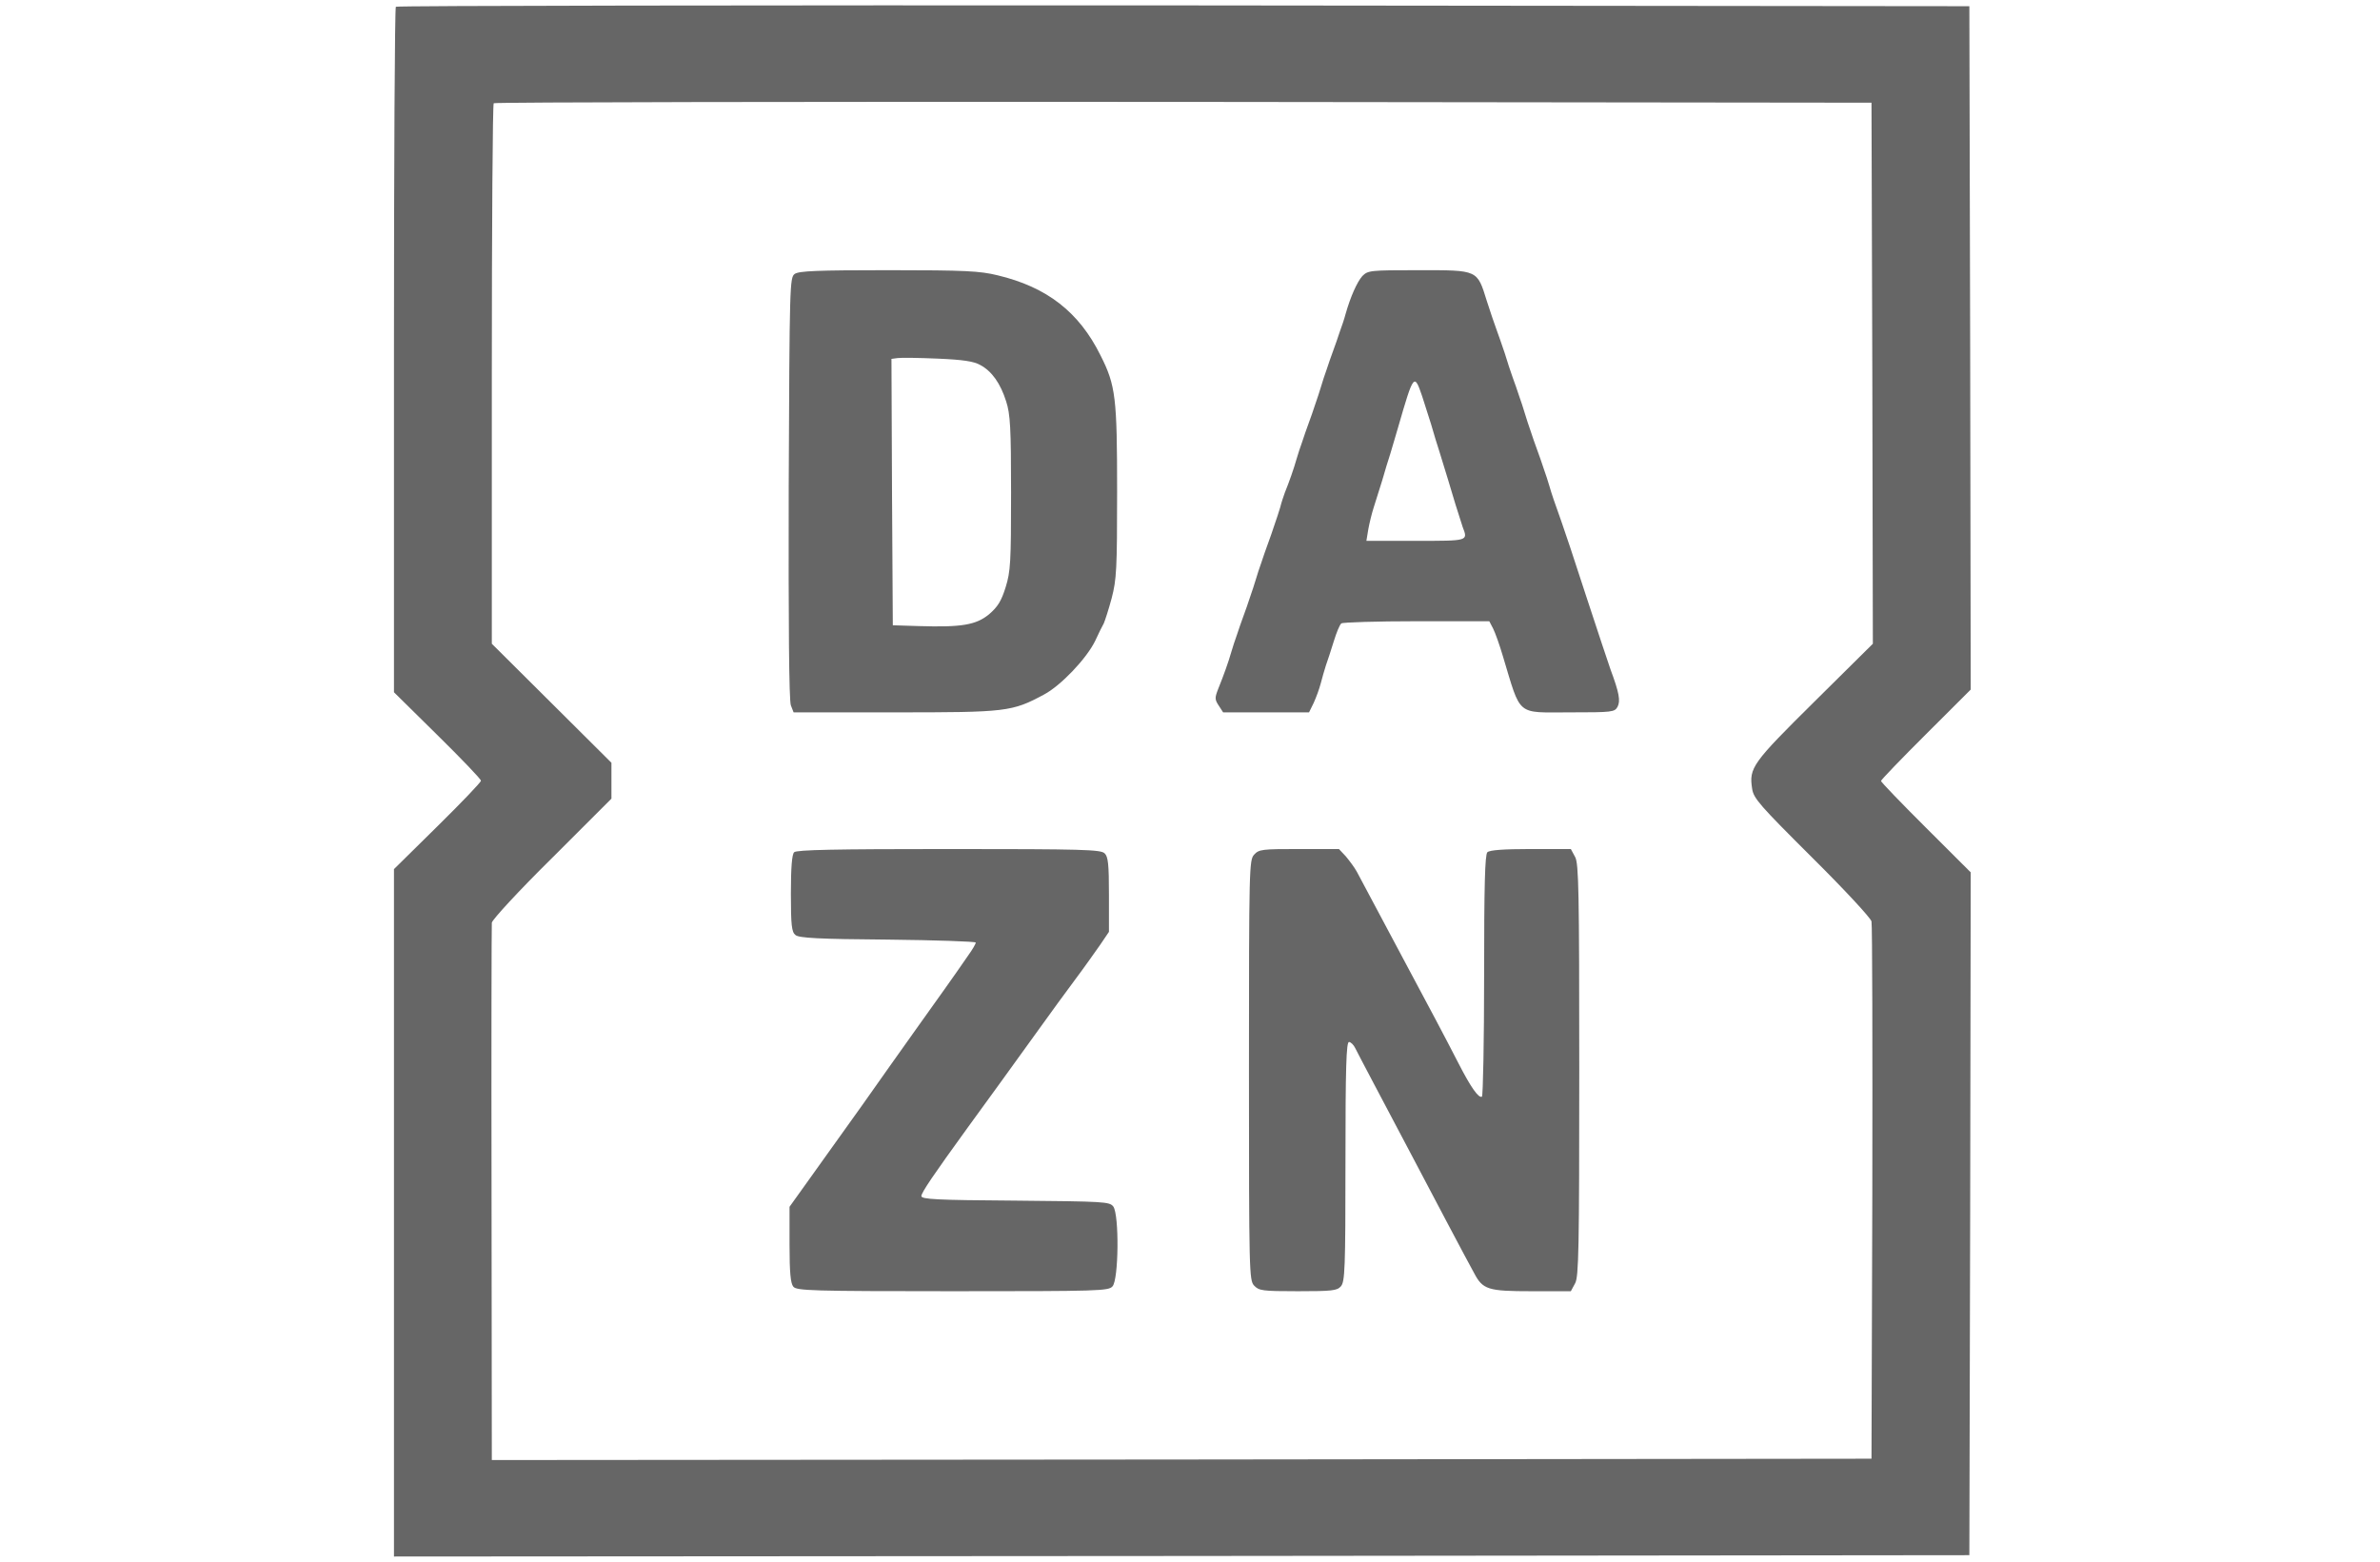 <svg width="128" height="84" viewBox="0 0 128 84" fill="none" xmlns="http://www.w3.org/2000/svg">
<g opacity="0.6" clip-path="url(#clip0_1895_94681)">
<path d="M21.29 0.363C21.231 0.406 21.188 8.738 21.188 18.843V37.236L23.527 39.543C24.814 40.811 25.866 41.907 25.866 41.993C25.866 42.08 24.814 43.175 23.527 44.444L21.188 46.75V83.724L63.559 83.696L105.915 83.652L105.959 65.288L105.988 46.923L103.576 44.516C102.245 43.19 101.163 42.065 101.163 42.008C101.163 41.95 102.245 40.826 103.576 39.5L105.988 37.092L105.959 18.713L105.915 0.334L63.646 0.291C40.399 0.277 21.334 0.306 21.29 0.363ZM100.696 20.068L100.725 34.627L97.581 37.741C94.233 41.056 94.058 41.301 94.233 42.426C94.306 42.945 94.657 43.334 97.435 46.102C99.234 47.889 100.593 49.359 100.652 49.561C100.696 49.763 100.71 56.336 100.696 64.192L100.652 78.463L63.559 78.506L26.451 78.535L26.436 64.236C26.422 56.365 26.436 49.792 26.451 49.633C26.466 49.475 27.913 47.904 29.682 46.159L32.884 42.959V41.028L29.668 37.828L26.451 34.627V20.14C26.451 12.169 26.495 5.596 26.553 5.553C26.597 5.495 43.294 5.466 63.646 5.481L100.652 5.524L100.696 20.068Z" fill="black"/>
<path d="M42.739 14.735C42.476 14.937 42.462 15.239 42.418 26.252C42.403 33.489 42.432 37.698 42.535 37.943L42.681 38.318H48.134C54.144 38.318 54.421 38.289 56.161 37.352C57.053 36.876 58.427 35.435 58.895 34.483C59.071 34.094 59.29 33.661 59.363 33.532C59.422 33.402 59.626 32.782 59.787 32.177C60.05 31.168 60.08 30.62 60.08 26.44C60.08 21.395 60.006 20.731 59.188 19.117C58.033 16.782 56.307 15.441 53.646 14.807C52.696 14.576 51.921 14.533 47.783 14.533C43.909 14.533 42.973 14.576 42.739 14.735ZM52.725 19.636C53.339 19.967 53.807 20.616 54.114 21.596C54.334 22.274 54.377 23.009 54.377 26.512C54.377 30.26 54.348 30.735 54.085 31.586C53.851 32.335 53.661 32.638 53.193 33.042C52.491 33.618 51.716 33.748 49.406 33.676L48.017 33.633L47.974 26.468L47.944 19.304L48.266 19.261C48.456 19.232 49.421 19.247 50.43 19.29C51.789 19.348 52.374 19.434 52.725 19.636ZM73.267 14.85C72.99 15.167 72.639 15.931 72.361 16.911C72.303 17.142 72.156 17.575 72.054 17.848C71.966 18.122 71.805 18.584 71.703 18.858C71.601 19.131 71.44 19.593 71.352 19.866C71.25 20.14 71.118 20.558 71.045 20.803C70.972 21.034 70.841 21.466 70.738 21.74C70.65 22.014 70.49 22.476 70.387 22.75C70.285 23.023 70.124 23.485 70.036 23.759C69.934 24.032 69.802 24.45 69.729 24.695C69.598 25.171 69.335 25.921 69.101 26.497C69.028 26.699 68.91 27.045 68.852 27.29C68.779 27.521 68.647 27.953 68.545 28.227C68.457 28.501 68.296 28.962 68.194 29.236C68.092 29.51 67.931 29.971 67.843 30.245C67.741 30.519 67.609 30.937 67.536 31.182C67.463 31.413 67.332 31.845 67.229 32.119C67.141 32.393 66.981 32.854 66.878 33.128C66.776 33.402 66.615 33.863 66.527 34.137C66.425 34.411 66.293 34.829 66.22 35.074C66.074 35.593 65.811 36.328 65.519 37.049C65.328 37.539 65.328 37.626 65.548 37.957L65.782 38.318H70.402L70.65 37.813C70.782 37.525 70.957 37.049 71.031 36.761C71.104 36.472 71.235 36.026 71.308 35.795C71.396 35.55 71.586 34.973 71.732 34.498C71.879 34.022 72.054 33.589 72.142 33.532C72.215 33.474 74.042 33.416 76.192 33.416H80.096L80.3 33.806C80.417 34.036 80.651 34.699 80.826 35.29C81.821 38.577 81.514 38.318 84.423 38.318C86.733 38.318 86.836 38.303 86.996 38.015C87.157 37.698 87.084 37.265 86.616 36.011C86.514 35.737 85.929 33.95 85.3 32.047C84.686 30.144 84.087 28.357 83.985 28.083C83.604 27.016 83.444 26.555 83.327 26.137C83.254 25.892 83.122 25.474 83.02 25.2C82.932 24.926 82.771 24.465 82.669 24.191C82.566 23.917 82.406 23.456 82.318 23.182C82.216 22.908 82.084 22.476 82.011 22.245C81.938 22 81.806 21.582 81.704 21.308C81.616 21.034 81.455 20.573 81.353 20.299C81.251 20.025 81.06 19.434 80.929 19.002C80.783 18.569 80.578 17.978 80.476 17.704C80.373 17.43 80.139 16.738 79.964 16.191C79.438 14.504 79.511 14.533 76.309 14.533C73.662 14.533 73.575 14.547 73.267 14.85ZM76.484 21.308C76.601 21.668 76.82 22.346 76.967 22.822C77.098 23.297 77.303 23.946 77.405 24.263C77.771 25.445 78.034 26.31 78.282 27.146C78.429 27.622 78.604 28.155 78.663 28.342C78.955 29.106 78.999 29.092 76.148 29.092H73.487L73.589 28.472C73.648 28.141 73.779 27.607 73.882 27.29C73.984 26.973 74.189 26.324 74.335 25.849C74.466 25.373 74.671 24.724 74.773 24.407C74.861 24.09 75.066 23.441 75.198 22.966C76.031 20.083 76.06 20.068 76.484 21.308ZM42.71 45.842C42.593 45.957 42.535 46.664 42.535 48.062C42.535 49.777 42.578 50.138 42.783 50.296C42.973 50.455 44.011 50.513 47.754 50.541C50.342 50.57 52.477 50.642 52.477 50.7C52.477 50.772 52.301 51.075 52.082 51.377C51.351 52.444 50.269 53.958 49.392 55.183C48.909 55.86 48.222 56.826 47.856 57.345C47.491 57.864 46.833 58.801 46.38 59.435C44.786 61.67 43.997 62.765 43.236 63.832L42.462 64.913V66.945C42.462 68.459 42.52 69.036 42.666 69.209C42.842 69.425 43.631 69.454 51.234 69.454C59.144 69.454 59.612 69.439 59.831 69.194C60.167 68.834 60.197 65.345 59.875 64.898C59.67 64.639 59.422 64.625 54.611 64.581C50.357 64.553 49.553 64.509 49.553 64.336C49.553 64.149 50.211 63.183 52.038 60.661C53.003 59.349 54.45 57.331 55.869 55.37C56.454 54.549 57.331 53.352 57.813 52.704C58.31 52.041 58.91 51.19 59.173 50.815L59.641 50.123V48.12C59.641 46.491 59.597 46.073 59.407 45.9C59.202 45.698 58.252 45.669 51.029 45.669C44.889 45.669 42.842 45.712 42.71 45.842ZM67.448 45.972C67.185 46.26 67.171 46.664 67.171 57.561C67.171 68.459 67.185 68.863 67.448 69.151C67.712 69.425 67.872 69.454 69.802 69.454C71.63 69.454 71.908 69.425 72.112 69.194C72.332 68.949 72.361 68.272 72.361 62.491C72.361 57.432 72.405 56.048 72.551 56.048C72.639 56.048 72.8 56.192 72.887 56.379C73.034 56.682 74.408 59.277 75.885 62.073C76.25 62.765 77.113 64.394 77.8 65.706C78.487 67.017 79.16 68.257 79.277 68.473C79.745 69.367 80.022 69.454 82.362 69.454H84.482L84.716 69.021C84.906 68.661 84.935 67.176 84.935 57.561C84.935 47.947 84.906 46.462 84.716 46.102L84.482 45.669H82.332C80.841 45.669 80.11 45.727 79.993 45.842C79.862 45.972 79.818 47.644 79.818 52.459C79.818 56.005 79.759 58.945 79.701 58.988C79.525 59.089 79.101 58.484 78.443 57.201C78.136 56.61 77.581 55.529 77.201 54.823C76.82 54.102 76.075 52.718 75.548 51.723C74.262 49.302 73.253 47.413 72.975 46.894C72.844 46.649 72.566 46.289 72.376 46.058L72.01 45.669H69.876C67.872 45.669 67.712 45.684 67.448 45.972Z" fill="black"/>
</g>
<defs>
<clipPath id="clip0_1895_94681">
<rect width="126.935" height="83.448" fill="white" transform="translate(0.117 0.276)"/>
</clipPath>
</defs>
</svg>
